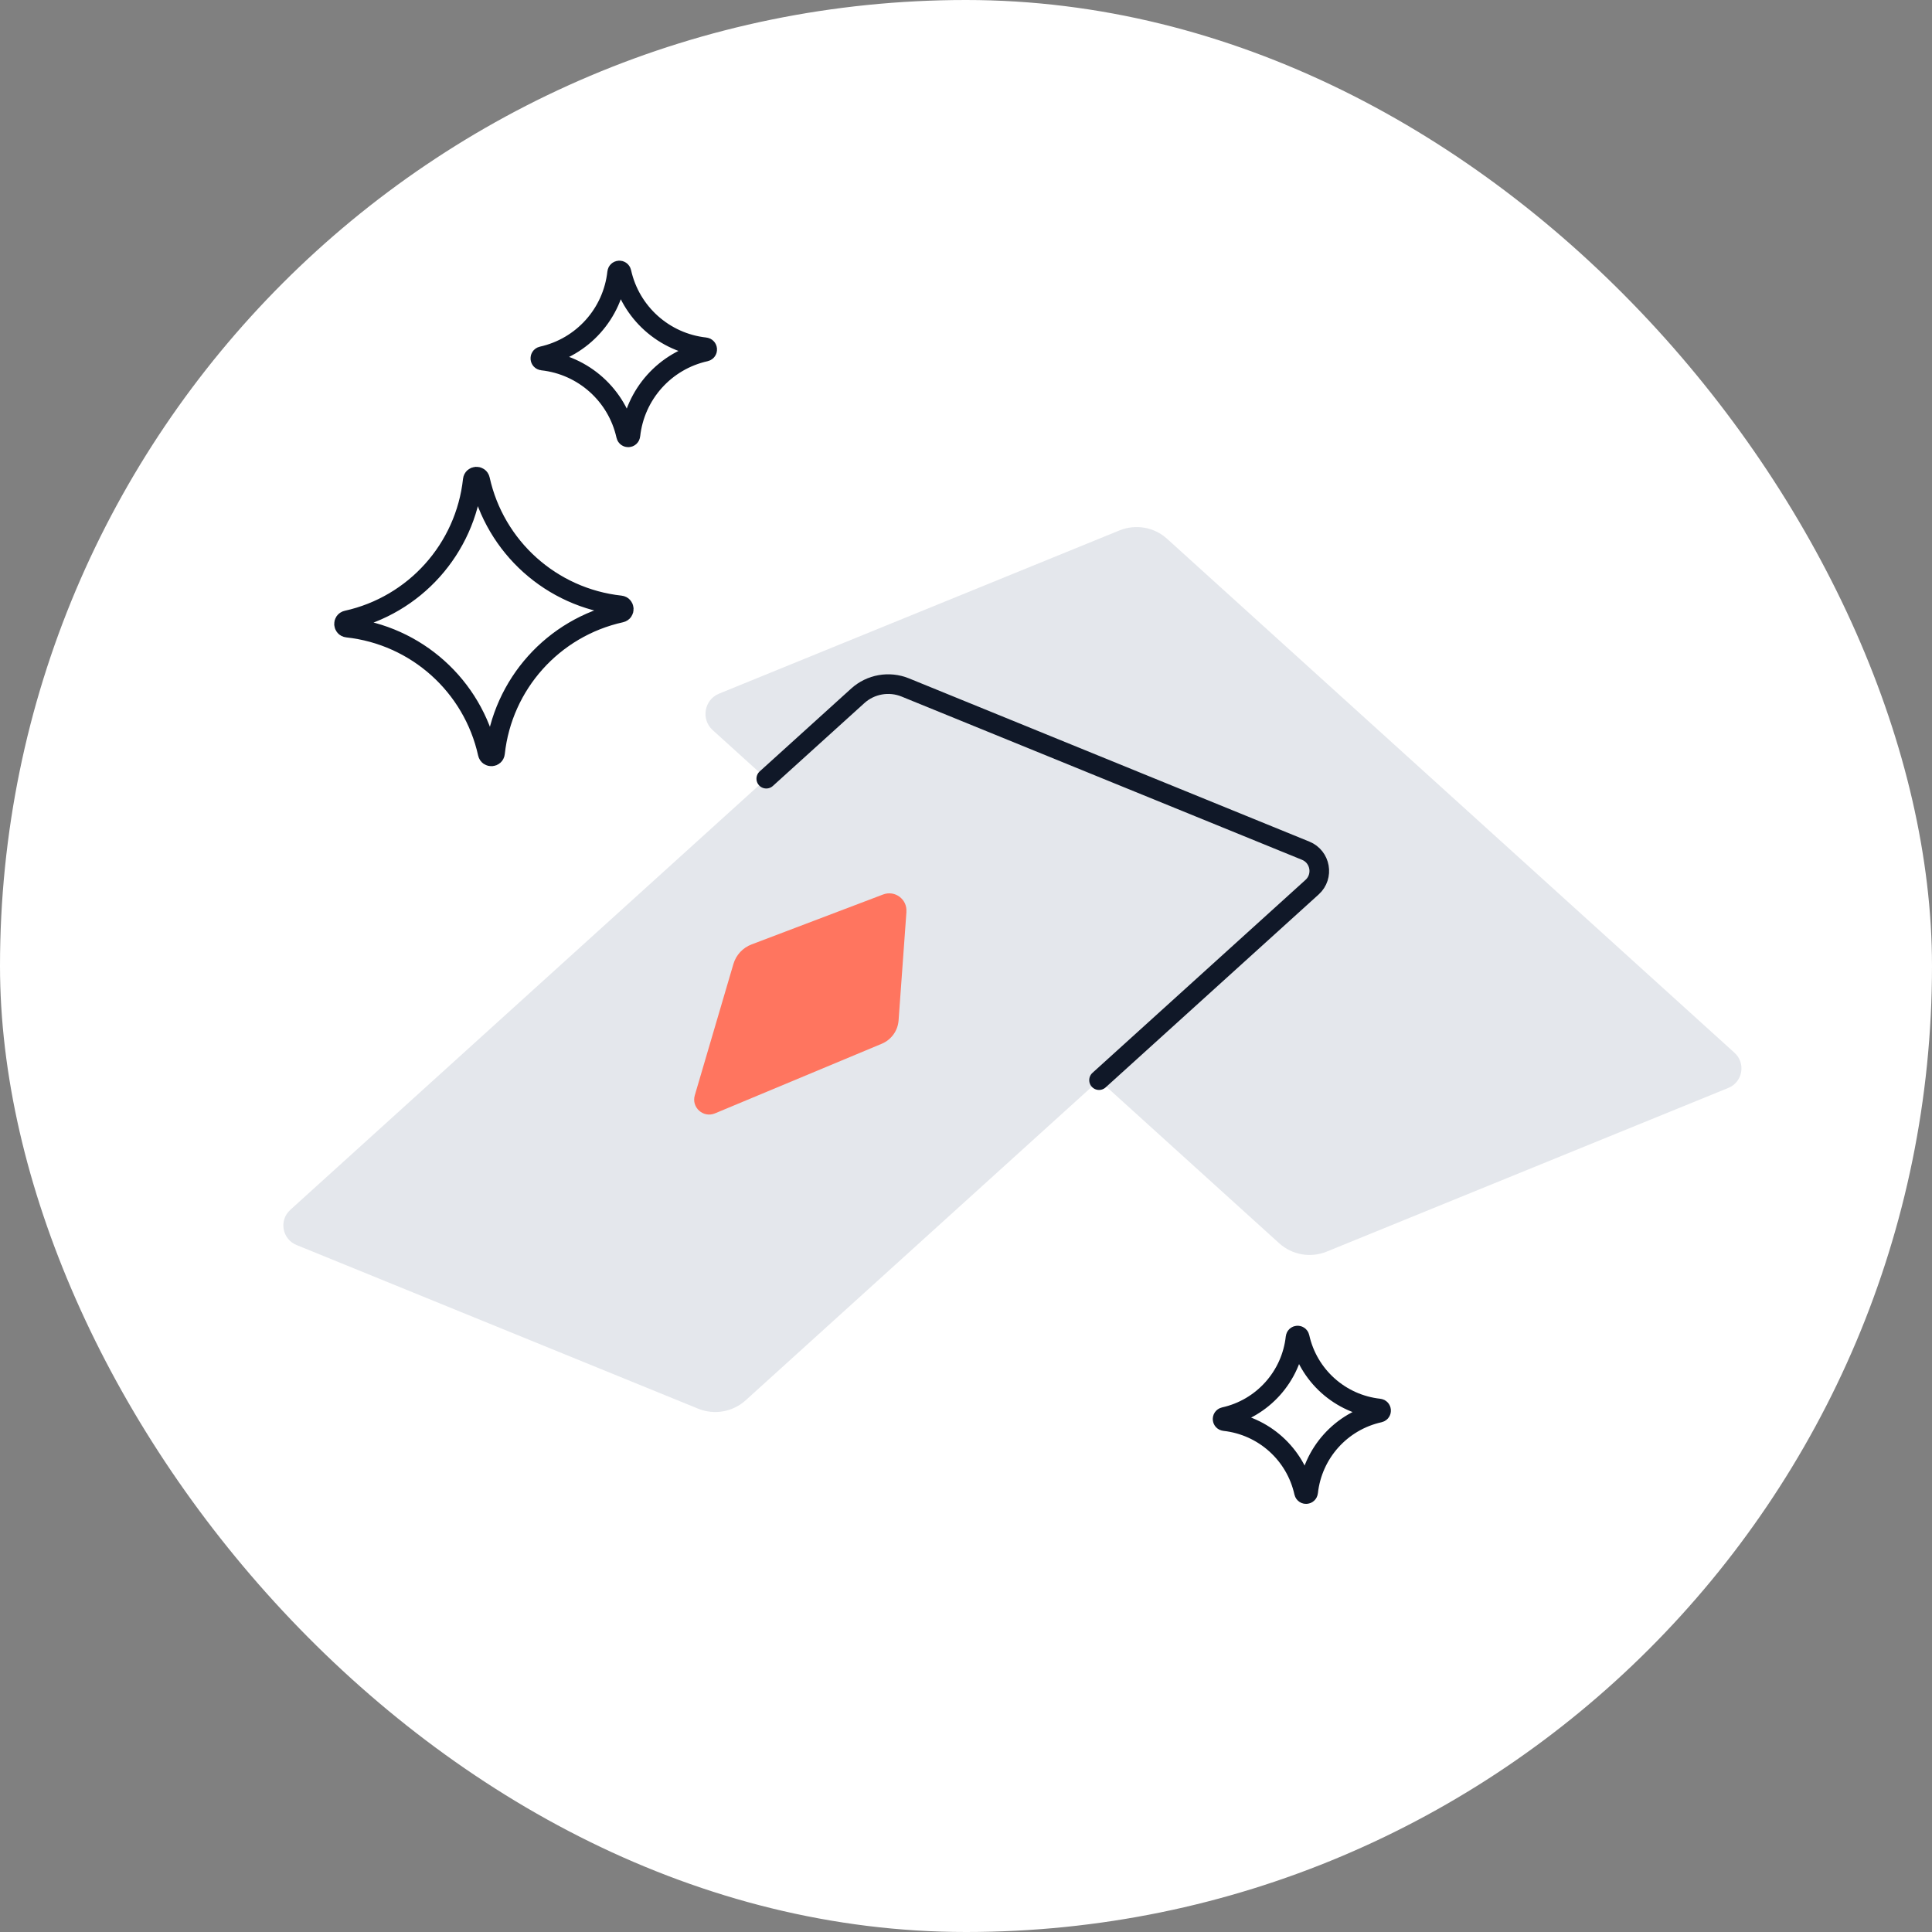 <svg width="150" height="150" viewBox="0 0 150 150" fill="none" xmlns="http://www.w3.org/2000/svg">
<rect x="0" y="0" width="150" height="150" fill="#808080" stroke="none"/>
<g id="Frame 335269">
<rect id="Rectangle" width="150" height="150" rx="75" fill="white"/>
<g id="Group 1000002177">
<path id="Vector" d="M86.922 41.179L55.831 53.853C54.672 54.326 54.406 55.846 55.332 56.685L99.314 96.525C100.317 97.432 101.75 97.684 102.999 97.177L134.19 84.465C135.303 84.011 135.562 82.548 134.67 81.74L90.611 41.831C89.609 40.924 88.176 40.672 86.926 41.179H86.922Z" fill="#E4E7EC"/>
<path id="Vector_2" d="M70.285 53.373L101.376 66.048C102.534 66.52 102.801 68.041 101.875 68.879L57.892 108.72C56.89 109.626 55.457 109.878 54.208 109.371L23.017 96.659C21.904 96.205 21.645 94.742 22.537 93.934L66.596 54.025C67.598 53.118 69.031 52.866 70.281 53.373H70.285Z" fill="#E4E7EC"/>
<path id="Vector_3" d="M59.493 60.457L66.596 54.025C67.598 53.118 69.031 52.866 70.281 53.373L101.372 66.048C102.53 66.52 102.797 68.041 101.871 68.879L85.329 83.862" stroke="#101828" stroke-width="1.524" stroke-linecap="round" stroke-linejoin="round"/>
<path id="Vector_4" d="M70.376 70.788L69.766 79.221C69.709 80.022 69.206 80.723 68.463 81.035L55.511 86.442C54.604 86.82 53.666 85.978 53.944 85.04L56.94 74.85C57.145 74.149 57.667 73.585 58.349 73.326L68.566 69.447C69.481 69.1 70.445 69.817 70.372 70.792L70.376 70.788Z" fill="#FF755F"/>
<path id="Vector_5" d="M26.966 48.729C26.642 48.693 26.617 48.236 26.934 48.164C32.191 47.002 36.123 42.616 36.706 37.262C36.742 36.938 37.199 36.913 37.271 37.229C38.433 42.486 42.819 46.419 48.173 47.002C48.497 47.038 48.523 47.495 48.206 47.567C42.949 48.729 39.016 53.115 38.433 58.469C38.398 58.793 37.941 58.818 37.868 58.501C36.706 53.245 32.32 49.312 26.966 48.729Z" stroke="#101828" stroke-width="1.524" stroke-linecap="round" stroke-linejoin="round"/>
<path id="Vector_6" d="M95.066 110.335C94.882 110.315 94.868 110.056 95.048 110.015C98.026 109.356 100.255 106.871 100.585 103.837C100.606 103.654 100.865 103.639 100.905 103.819C101.564 106.798 104.049 109.026 107.083 109.356C107.267 109.377 107.281 109.636 107.101 109.677C104.123 110.335 101.894 112.821 101.564 115.854C101.544 116.038 101.285 116.052 101.244 115.873C100.585 112.894 98.1 110.665 95.066 110.335Z" stroke="#101828" stroke-width="1.524" stroke-linecap="round" stroke-linejoin="round"/>
<path id="Vector_7" d="M42.105 27.993C41.912 27.972 41.897 27.696 42.087 27.657C45.223 26.963 47.569 24.346 47.915 21.153C47.937 20.96 48.212 20.945 48.252 21.135C48.945 24.271 51.563 26.616 54.756 26.963C54.949 26.985 54.963 27.26 54.774 27.299C51.638 27.993 49.292 30.61 48.945 33.804C48.924 33.997 48.648 34.011 48.609 33.822C47.915 30.686 45.298 28.34 42.105 27.993Z" stroke="#101828" stroke-width="1.524" stroke-linecap="round" stroke-linejoin="round"/>
</g>
</g>
</svg>
